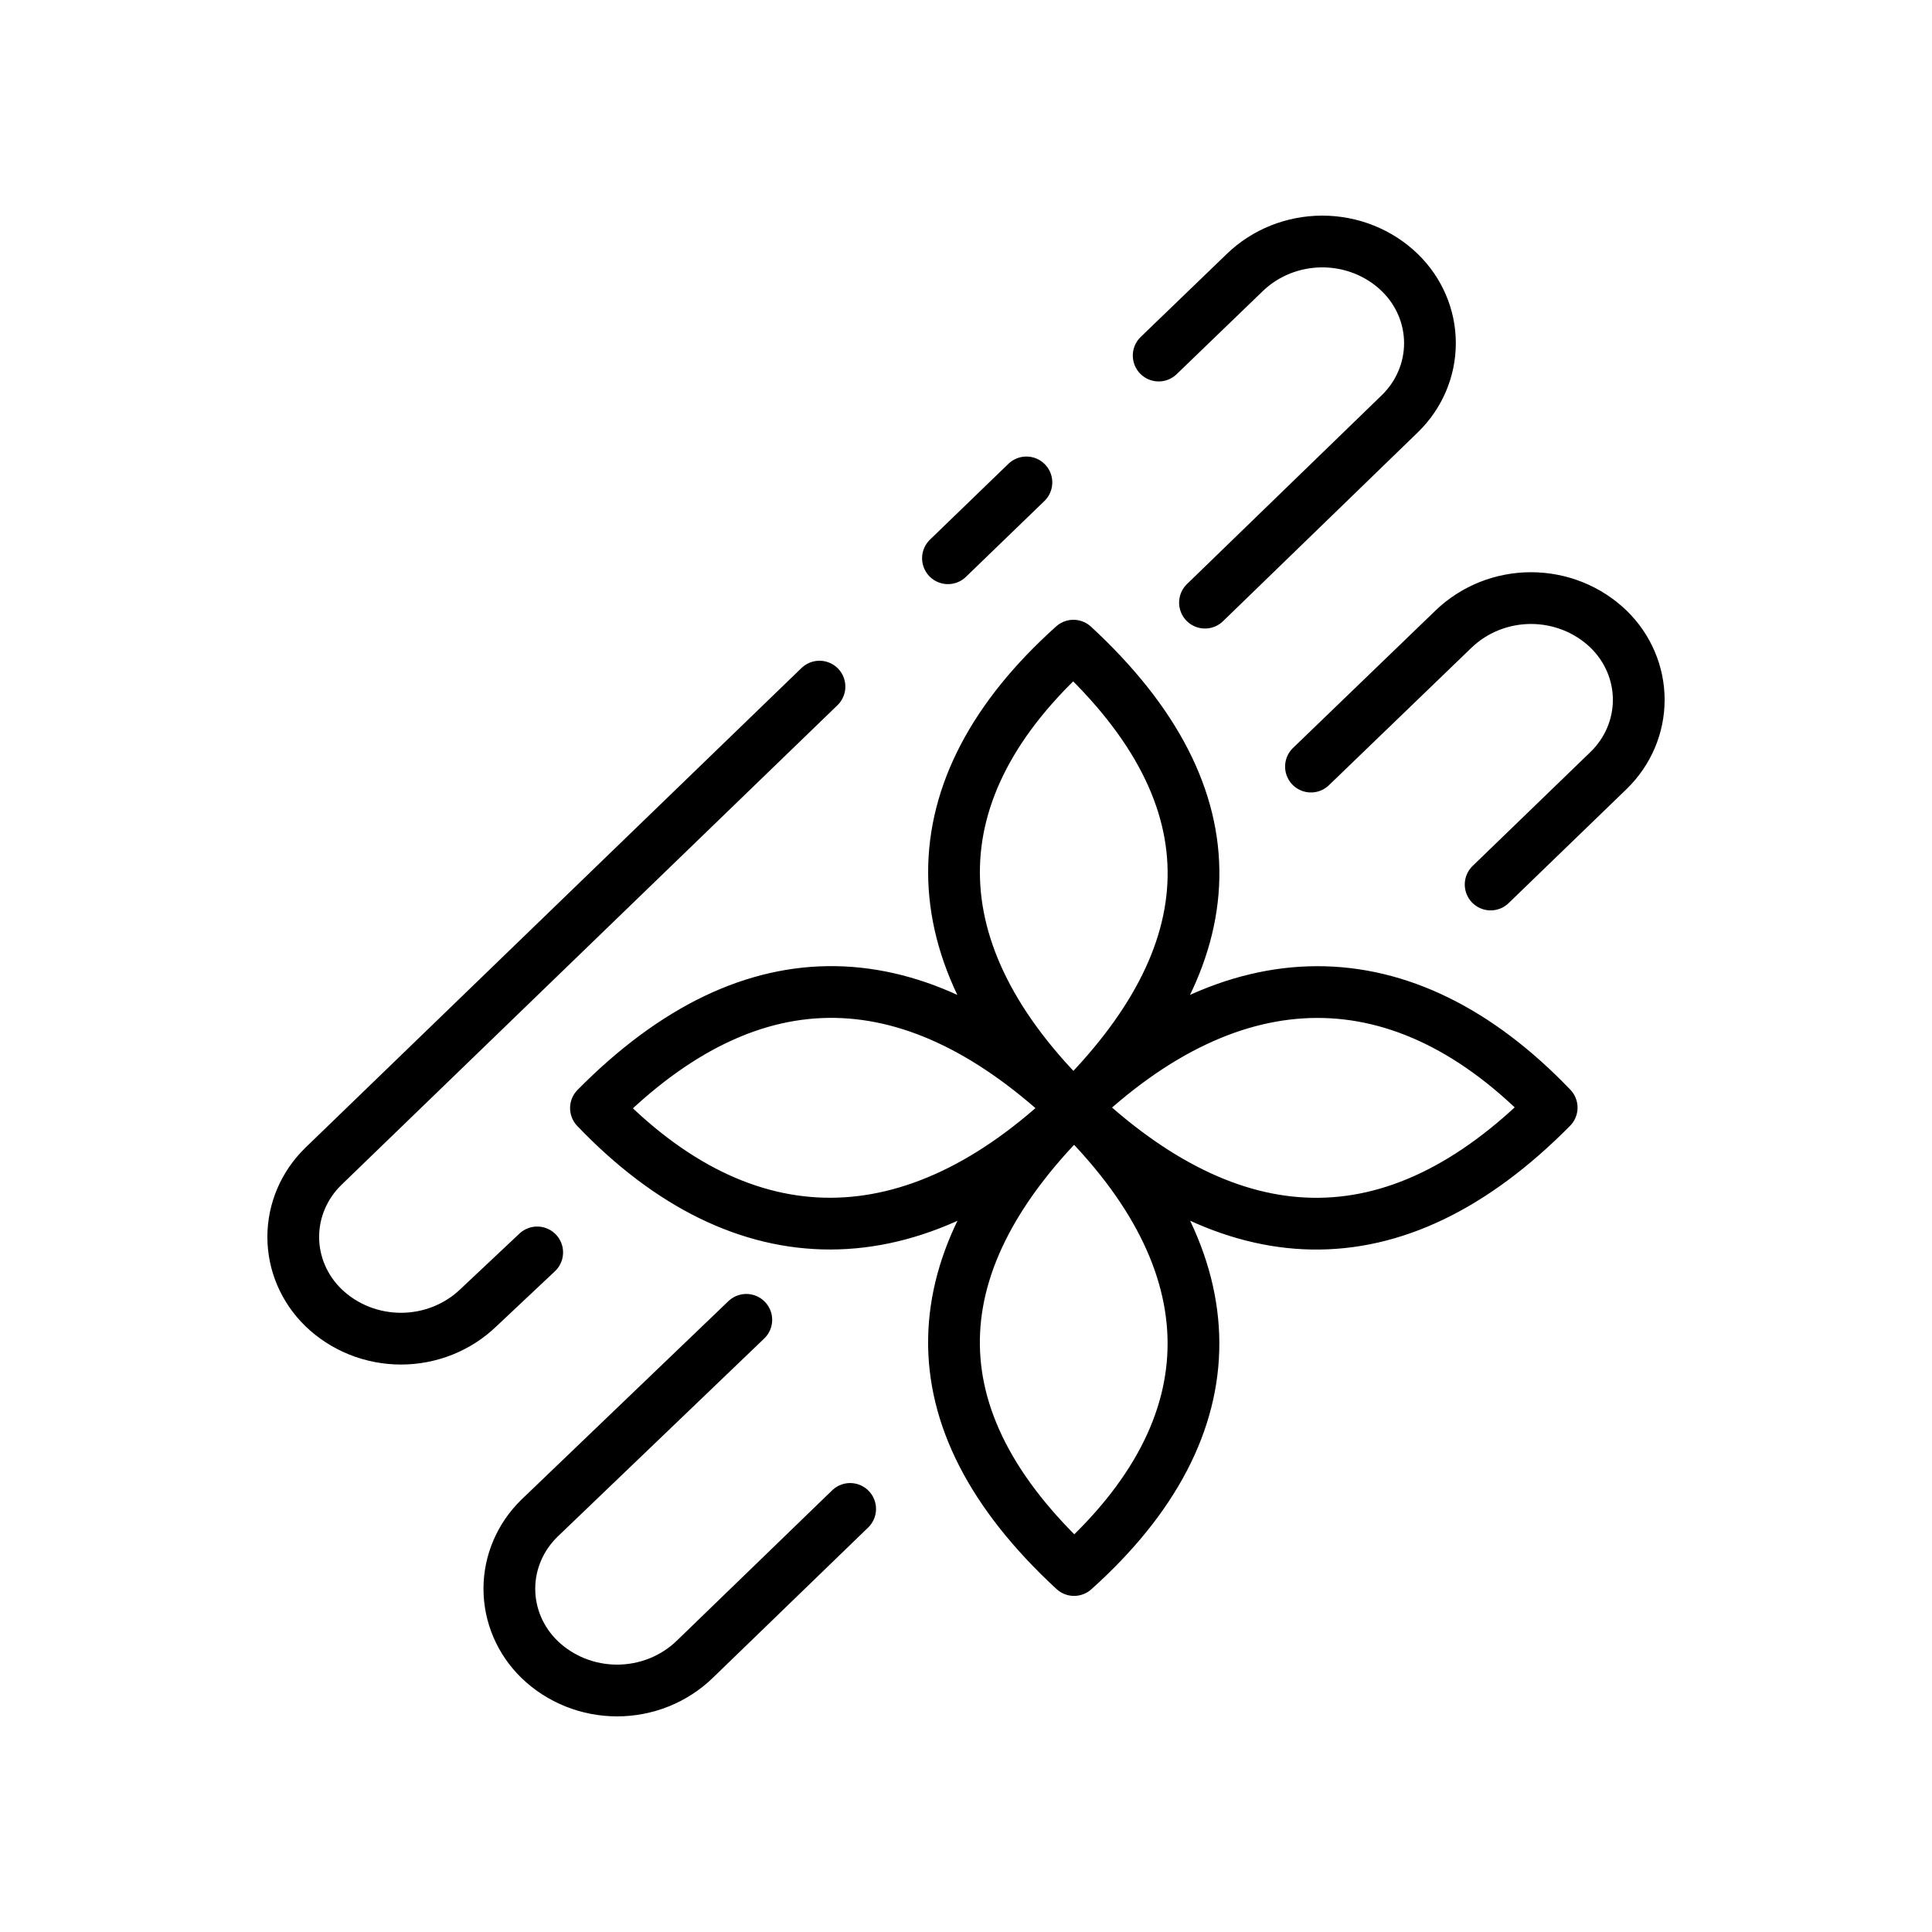 <svg fill="none" viewBox="0 0 56 56" xmlns="http://www.w3.org/2000/svg">
  <path stroke-linejoin="round" stroke-linecap="round" stroke-width="1.5" stroke="currentColor" d="M43.207 25.638L46.625 22.333C47.185 21.789 47.5 21.053 47.5 20.285C47.5 19.517 47.185 18.78 46.625 18.236C46.33 17.951 45.979 17.725 45.594 17.57C45.208 17.416 44.795 17.336 44.377 17.336C43.96 17.336 43.547 17.416 43.161 17.57C42.776 17.725 42.425 17.951 42.13 18.236L37.999 22.22M34.927 17.468L40.572 11.995C41.133 11.452 41.448 10.715 41.448 9.947C41.448 9.179 41.133 8.443 40.572 7.899C39.977 7.323 39.169 7 38.327 7C37.485 7 36.677 7.323 36.081 7.899L33.585 10.306M23.753 19.902L9.375 33.805C8.815 34.349 8.5 35.085 8.5 35.853C8.5 36.621 8.815 37.358 9.375 37.902C9.67 38.187 10.021 38.413 10.406 38.568C10.792 38.722 11.205 38.802 11.623 38.802C12.04 38.802 12.453 38.722 12.839 38.568C13.225 38.413 13.575 38.187 13.87 37.902L15.571 36.302M21.632 38.256L15.639 44.003C15.079 44.547 14.764 45.283 14.764 46.051C14.764 46.819 15.079 47.556 15.639 48.1C15.934 48.385 16.285 48.611 16.67 48.766C17.056 48.92 17.469 49 17.887 49C18.304 49 18.717 48.92 19.103 48.766C19.488 48.611 19.839 48.385 20.134 48.1L24.642 43.737M29.751 13.983L27.477 16.181M31.114 18.715C35.916 23.153 35.591 27.721 31.114 32.111C26.524 27.642 26.474 22.873 31.114 18.715ZM31.132 45.508C26.331 41.07 26.655 36.502 31.132 32.111C35.722 36.581 35.772 41.35 31.132 45.508ZM44.976 32.105C40.386 36.748 35.665 36.43 31.121 32.105C35.746 27.663 40.675 27.615 44.976 32.105ZM17.274 32.118C21.864 27.475 26.585 27.792 31.125 32.118C26.5 36.56 21.571 36.608 17.274 32.118Z"></path>
</svg>
